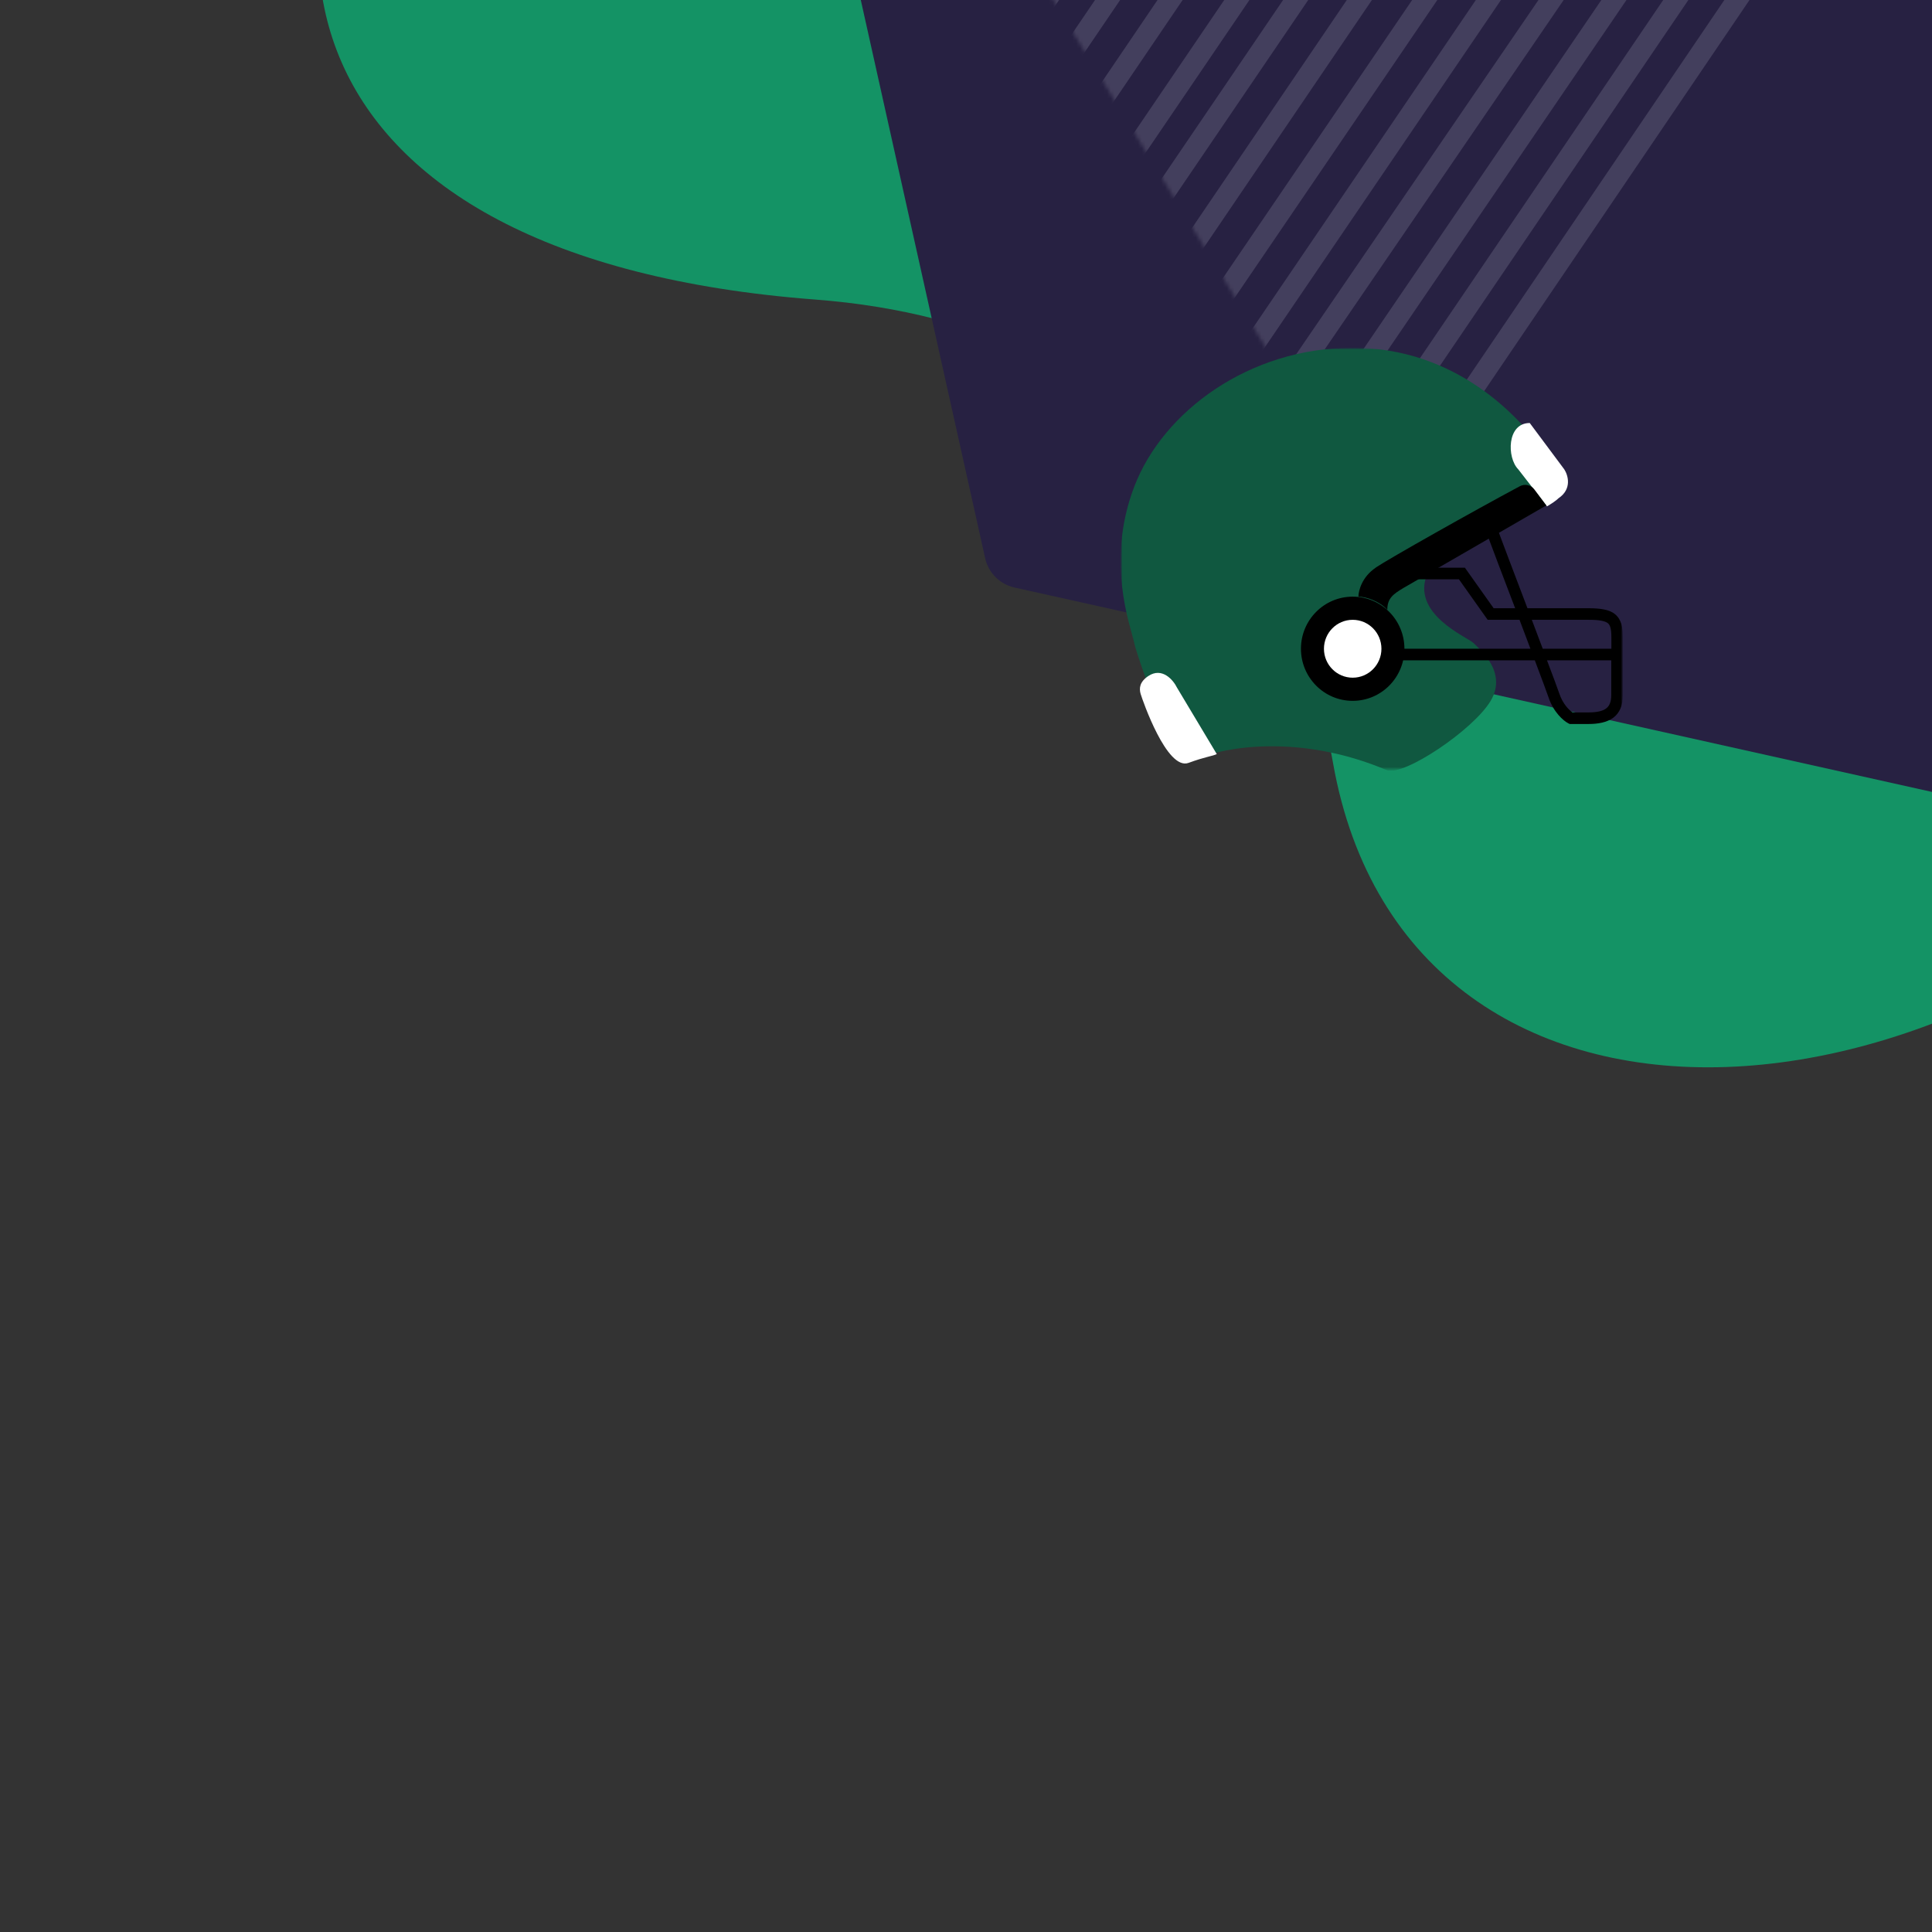 <?xml version="1.0" encoding="UTF-8"?> <svg xmlns="http://www.w3.org/2000/svg" width="500" height="500" viewBox="0 0 500 500" fill="none"><rect x="0" y="0" width="500" height="500" fill="#333333" stroke="none"/><g clip-path="url(#clip0_3319_49585)"><path fill-rule="evenodd" clip-rule="evenodd" d="M638.039 -51.779C589.363 -144.393 495.425 -187.957 417.487 -200.007C313.075 -216.146 188.376 -182.193 116.53 -94.405C54.123 -18.15 72.563 66.973 210.915 77.518C300.249 84.327 335.948 146.42 344.997 197.52C364.335 306.731 512.108 300.519 599.773 189.844C687.435 79.169 657.846 -14.097 638.039 -51.779Z" fill="#149365"></path><g clip-path="url(#clip1_3319_49585)"><path fill-rule="evenodd" clip-rule="evenodd" d="M111.356 -565.579L809.457 -410.044C813.243 -409.2 816.2 -406.244 817.044 -402.458L972.578 295.643C973.779 301.034 970.383 306.377 964.992 307.579C963.56 307.898 962.075 307.898 960.643 307.579L262.542 152.044C258.756 151.2 255.799 148.244 254.956 144.458L99.421 -553.643C98.22 -559.034 101.616 -564.378 107.007 -565.579C108.439 -565.898 109.924 -565.898 111.356 -565.579Z" fill="#272142"></path></g><g opacity="0.3" clip-path="url(#clip2_3319_49585)"><mask id="mask0_3319_49585" style="mask-type:alpha" maskUnits="userSpaceOnUse" x="251" y="-207" width="224" height="351"><path d="M366.191 -206.879L474.419 -29.968L360.083 143.057L251.856 -33.853L366.191 -206.879Z" fill="white"></path></mask><g mask="url(#mask0_3319_49585)"><path fill-rule="evenodd" clip-rule="evenodd" d="M481.051 145.557C479.814 144.734 479.492 143.073 480.331 141.846L546.382 45.324L546.375 45.287L547.057 44.323L548.329 45.215C548.924 45.632 549.668 45.794 550.387 45.661L551.91 45.379L552.122 46.465L484.81 144.827C483.972 146.053 482.289 146.38 481.051 145.557Z" fill="#EFF3FE" fill-opacity="0.48"></path><path fill-rule="evenodd" clip-rule="evenodd" d="M460.47 152.225C459.23 151.394 458.905 149.719 459.744 148.484L547.68 19.041C548.519 17.806 550.204 17.478 551.443 18.309C552.684 19.14 553.01 20.815 552.17 22.05L464.235 151.493C463.395 152.728 461.711 153.055 460.47 152.225Z" fill="#EFF3FE" fill-opacity="0.48"></path><path fill-rule="evenodd" clip-rule="evenodd" d="M442.311 154.443C441.075 153.618 440.751 151.952 441.588 150.724L546.036 -2.617C546.873 -3.845 548.553 -4.171 549.788 -3.346C551.025 -2.52 551.349 -0.854 550.511 0.375L446.063 153.715C445.228 154.943 443.548 155.269 442.311 154.443Z" fill="#EFF3FE" fill-opacity="0.48"></path><path fill-rule="evenodd" clip-rule="evenodd" d="M426.775 154.514C425.545 153.689 425.222 152.026 426.053 150.8L542.843 -21.38C543.674 -22.605 545.345 -22.93 546.575 -22.105C547.805 -21.279 548.128 -19.616 547.297 -18.39L430.507 153.789C429.677 155.015 428.006 155.339 426.775 154.514Z" fill="#EFF3FE" fill-opacity="0.48"></path><path fill-rule="evenodd" clip-rule="evenodd" d="M409.842 153.41C408.609 152.585 408.286 150.923 409.12 149.696L536.965 -38.014C537.801 -39.24 539.478 -39.566 540.712 -38.741C541.945 -37.917 542.268 -36.254 541.433 -35.027L413.587 152.682C412.754 153.908 411.076 154.234 409.842 153.41Z" fill="#EFF3FE" fill-opacity="0.48"></path><path fill-rule="evenodd" clip-rule="evenodd" d="M395.408 150.665C394.176 149.838 393.852 148.172 394.686 146.943L530.84 -53.637C531.672 -54.865 533.348 -55.191 534.582 -54.364C535.814 -53.538 536.138 -51.871 535.305 -50.642L399.152 149.938C398.318 151.166 396.642 151.492 395.408 150.665Z" fill="#EFF3FE" fill-opacity="0.48"></path><path fill-rule="evenodd" clip-rule="evenodd" d="M382.569 146.46C381.333 145.636 381.01 143.973 381.847 142.747L525.455 -67.745C526.292 -68.972 527.972 -69.298 529.206 -68.474C530.442 -67.65 530.765 -65.987 529.928 -64.76L386.32 145.731C385.483 146.958 383.803 147.284 382.569 146.46Z" fill="#EFF3FE" fill-opacity="0.48"></path><path fill-rule="evenodd" clip-rule="evenodd" d="M370.004 141.244C368.77 140.418 368.447 138.754 369.281 137.526L517.879 -81.206C518.714 -82.434 520.388 -82.759 521.621 -81.934C522.853 -81.108 523.177 -79.443 522.343 -78.216L373.744 140.517C372.911 141.744 371.237 142.07 370.004 141.244Z" fill="#EFF3FE" fill-opacity="0.48"></path><path fill-rule="evenodd" clip-rule="evenodd" d="M357.393 135.795C356.158 134.966 355.834 133.296 356.669 132.065L509.776 -93.63C510.612 -94.861 512.289 -95.187 513.525 -94.358C514.76 -93.529 515.084 -91.86 514.249 -90.629L361.14 135.067C360.306 136.297 358.628 136.623 357.393 135.795Z" fill="#EFF3FE" fill-opacity="0.48"></path><path fill-rule="evenodd" clip-rule="evenodd" d="M345.773 129.456C344.537 128.629 344.214 126.96 345.049 125.731L501.3 -104.337C502.136 -105.567 503.813 -105.893 505.048 -105.066C506.283 -104.238 506.607 -102.57 505.772 -101.34L349.52 128.728C348.686 129.958 347.008 130.284 345.773 129.456Z" fill="#EFF3FE" fill-opacity="0.48"></path><path fill-rule="evenodd" clip-rule="evenodd" d="M334.988 121.322C333.754 120.499 333.432 118.838 334.267 117.613L492.657 -114.772C493.492 -115.998 495.169 -116.324 496.401 -115.5C497.634 -114.677 497.957 -113.016 497.122 -111.791L338.732 120.594C337.896 121.82 336.22 122.146 334.988 121.322Z" fill="#EFF3FE" fill-opacity="0.48"></path><path fill-rule="evenodd" clip-rule="evenodd" d="M323.428 114.029C322.19 113.206 321.867 111.544 322.706 110.317L483.761 -125.164C484.6 -126.391 486.282 -126.718 487.52 -125.895C488.758 -125.071 489.08 -123.409 488.242 -122.182L327.187 113.299C326.348 114.526 324.666 114.852 323.428 114.029Z" fill="#EFF3FE" fill-opacity="0.48"></path><path fill-rule="evenodd" clip-rule="evenodd" d="M312.576 106.828C311.342 106.002 311.018 104.337 311.853 103.109L473.805 -135.119C474.64 -136.347 476.316 -136.672 477.549 -135.847C478.783 -135.021 479.107 -133.356 478.272 -132.128L316.321 106.1C315.487 107.328 313.81 107.654 312.576 106.828Z" fill="#EFF3FE" fill-opacity="0.48"></path><path fill-rule="evenodd" clip-rule="evenodd" d="M300.26 100.598C299.023 99.772 298.699 98.106 299.536 96.877L463.529 -144.092C464.366 -145.321 466.045 -145.647 467.281 -144.821C468.516 -143.995 468.84 -142.328 468.003 -141.099L304.01 99.869C303.173 101.098 301.494 101.424 300.26 100.598Z" fill="#EFF3FE" fill-opacity="0.48"></path><path fill-rule="evenodd" clip-rule="evenodd" d="M287.529 94.67C286.295 93.843 285.971 92.177 286.806 90.948L452.182 -152.636C453.016 -153.865 454.692 -154.19 455.924 -153.363C457.158 -152.536 457.482 -150.87 456.647 -149.642L291.272 93.942C290.438 95.171 288.764 95.496 287.529 94.67Z" fill="#EFF3FE" fill-opacity="0.48"></path><path fill-rule="evenodd" clip-rule="evenodd" d="M274.841 88.976C273.607 88.15 273.284 86.484 274.118 85.255L441.722 -161.345C442.557 -162.573 444.234 -162.899 445.468 -162.073C446.703 -161.246 447.026 -159.58 446.191 -158.352L278.587 88.249C277.754 89.477 276.076 89.802 274.841 88.976Z" fill="#EFF3FE" fill-opacity="0.48"></path><path fill-rule="evenodd" clip-rule="evenodd" d="M261.506 86.208C260.269 85.38 259.945 83.71 260.782 82.479L431.112 -168.161C431.95 -169.392 433.63 -169.718 434.866 -168.89C436.103 -168.062 436.427 -166.393 435.59 -165.162L265.259 85.479C264.423 86.71 262.742 87.036 261.506 86.208Z" fill="#EFF3FE" fill-opacity="0.48"></path><path fill-rule="evenodd" clip-rule="evenodd" d="M246.272 83.307C245.038 82.481 244.715 80.814 245.548 79.585L418.223 -174.807C419.055 -176.035 420.731 -176.361 421.964 -175.534C423.196 -174.707 423.52 -173.041 422.686 -171.812L250.013 82.58C249.18 83.809 247.505 84.134 246.272 83.307Z" fill="#EFF3FE" fill-opacity="0.48"></path><path fill-rule="evenodd" clip-rule="evenodd" d="M230.689 82.353C229.456 81.526 229.133 79.86 229.966 78.632L406.327 -180.94C407.162 -182.167 408.838 -182.493 410.071 -181.667C411.305 -180.841 411.629 -179.175 410.794 -177.946L234.433 81.625C233.599 82.853 231.923 83.178 230.689 82.353Z" fill="#EFF3FE" fill-opacity="0.48"></path><path fill-rule="evenodd" clip-rule="evenodd" d="M213.524 84.263C212.286 83.435 211.961 81.765 212.799 80.532L394.295 -186.36C395.131 -187.592 396.813 -187.918 398.051 -187.089C399.289 -186.261 399.614 -184.59 398.777 -183.359L217.281 83.533C216.444 84.765 214.762 85.091 213.524 84.263Z" fill="#EFF3FE" fill-opacity="0.48"></path><path fill-rule="evenodd" clip-rule="evenodd" d="M195.38 87.292C194.146 86.467 193.822 84.803 194.66 83.576L381.578 -190.497C382.416 -191.724 384.095 -192.05 385.33 -191.225C386.566 -190.401 386.889 -188.737 386.052 -187.51L199.132 86.563C198.297 87.789 196.617 88.115 195.38 87.292Z" fill="#EFF3FE" fill-opacity="0.48"></path><path fill-rule="evenodd" clip-rule="evenodd" d="M175.359 92.768C174.122 91.942 173.798 90.273 174.635 89.043L368.395 -195.734C369.233 -196.964 370.913 -197.29 372.151 -196.464L372.151 -196.463C373.387 -195.635 373.711 -193.967 372.875 -192.737L179.113 92.04C178.276 93.269 176.595 93.596 175.359 92.768Z" fill="#EFF3FE" fill-opacity="0.48"></path><path fill-rule="evenodd" clip-rule="evenodd" d="M153.426 100.706C152.191 99.882 151.868 98.22 152.704 96.994L354.664 -198.786C355.502 -200.012 357.182 -200.339 358.417 -199.515L358.418 -199.514C359.653 -198.691 359.976 -197.028 359.14 -195.803L157.179 99.977C156.342 101.203 154.662 101.529 153.426 100.706Z" fill="#EFF3FE" fill-opacity="0.48"></path><path fill-rule="evenodd" clip-rule="evenodd" d="M130.199 110.509C128.968 109.684 128.644 108.021 129.479 106.793L339.668 -202.318C340.503 -203.545 342.178 -203.87 343.41 -203.044L343.411 -203.044C344.643 -202.219 344.966 -200.556 344.132 -199.329L133.942 109.782C133.108 111.009 131.433 111.334 130.199 110.509Z" fill="#EFF3FE" fill-opacity="0.48"></path><path fill-rule="evenodd" clip-rule="evenodd" d="M108.604 117.678C107.37 116.853 107.046 115.187 107.883 113.959L325.809 -206.042C326.645 -207.27 328.324 -207.596 329.559 -206.77L329.56 -206.769C330.795 -205.944 331.118 -204.28 330.281 -203.052L112.354 116.949C111.519 118.177 109.84 118.503 108.604 117.678Z" fill="#EFF3FE" fill-opacity="0.48"></path><path fill-rule="evenodd" clip-rule="evenodd" d="M89.998 123.351C88.761 122.523 88.437 120.855 89.274 119.624L312.035 -208.112C312.871 -209.342 314.552 -209.668 315.787 -208.84L315.787 -208.84C317.024 -208.012 317.349 -206.343 316.512 -205.113L93.75 122.622C92.915 123.852 91.235 124.179 89.998 123.351Z" fill="#EFF3FE" fill-opacity="0.48"></path><path fill-rule="evenodd" clip-rule="evenodd" d="M71.58 124.989C70.346 124.162 70.022 122.497 70.857 121.269L295.997 -209.991C296.831 -211.219 298.508 -211.545 299.742 -210.719L299.743 -210.718C300.977 -209.892 301.301 -208.227 300.465 -206.999L75.325 124.261C74.49 125.489 72.813 125.815 71.58 124.989Z" fill="#EFF3FE" fill-opacity="0.48"></path><path fill-rule="evenodd" clip-rule="evenodd" d="M55.263 125.31C54.027 124.484 53.703 122.818 54.541 121.588L281.441 -211.42C282.277 -212.648 283.96 -212.975 285.195 -212.149L285.196 -212.148C286.433 -211.322 286.757 -209.656 285.919 -208.427L59.017 124.581C58.181 125.81 56.5 126.136 55.263 125.31Z" fill="#EFF3FE" fill-opacity="0.48"></path><path fill-rule="evenodd" clip-rule="evenodd" d="M39.995 123.777C38.762 122.951 38.438 121.285 39.273 120.057L264.779 -211.744C265.613 -212.972 267.29 -213.297 268.524 -212.471L268.525 -212.471C269.758 -211.644 270.081 -209.978 269.248 -208.751L43.739 123.049C42.906 124.277 41.229 124.603 39.995 123.777Z" fill="#EFF3FE" fill-opacity="0.48"></path><path fill-rule="evenodd" clip-rule="evenodd" d="M25.881 120.865C24.644 120.039 24.32 118.372 25.158 117.142L249.098 -211.768C249.935 -212.997 251.616 -213.323 252.853 -212.497L252.853 -212.496C254.089 -211.67 254.413 -210.003 253.576 -208.774L29.635 120.136C28.797 121.365 27.117 121.691 25.881 120.865Z" fill="#EFF3FE" fill-opacity="0.48"></path><path fill-rule="evenodd" clip-rule="evenodd" d="M12.68 116.597C11.445 115.77 11.121 114.103 11.956 112.873L231.803 -210.545C232.639 -211.774 234.319 -212.1 235.553 -211.272L235.554 -211.272C236.789 -210.445 237.113 -208.778 236.276 -207.548L16.429 115.869C15.594 117.098 13.916 117.424 12.68 116.597Z" fill="#EFF3FE" fill-opacity="0.48"></path><path fill-rule="evenodd" clip-rule="evenodd" d="M0.416 109.809C-0.819 108.982 -1.143 107.316 -0.307 106.087L214.07 -209.229C214.905 -210.458 216.584 -210.783 217.817 -209.957L217.818 -209.957C219.053 -209.129 219.377 -207.464 218.541 -206.235L4.163 109.081C3.327 110.309 1.651 110.634 0.416 109.809Z" fill="#EFF3FE" fill-opacity="0.48"></path></g></g><g clip-path="url(#clip3_3319_49585)"><mask id="mask1_3319_49585" style="mask-type:luminance" maskUnits="userSpaceOnUse" x="290" y="90" width="130" height="110"><path d="M420 90H290V199.474H420V90Z" fill="white"></path></mask><g mask="url(#mask1_3319_49585)"><mask id="mask2_3319_49585" style="mask-type:luminance" maskUnits="userSpaceOnUse" x="290" y="90" width="130" height="110"><path d="M420 90H290V199.474H420V90Z" fill="white"></path></mask><g mask="url(#mask2_3319_49585)"><path d="M359.001 199.354C336.387 189.767 316.838 193.362 309.905 196.358C306.93 197.646 303.359 193.362 300.979 187.37C298.598 181.378 294.165 169.394 293.54 166.398C292.588 161.904 286.101 145.426 293.54 125.952C300.979 106.478 323.295 90 350.074 90C376.854 90 393.666 107.886 400.658 118.462C406.609 127.45 403.634 128.948 400.658 130.446L369.415 148.422C364.952 158.908 379.83 164.9 381.317 166.398C382.805 167.896 390.244 173.888 385.781 181.378C381.317 188.868 363.464 200.852 359.001 199.354Z" fill="#105840"></path><path d="M404.825 121.458L395.899 109.474C389.948 109.474 389.948 118.462 392.923 121.458L400.362 131.045C401.582 130.326 402.742 129.547 403.338 128.948C406.908 126.551 405.807 122.956 404.825 121.458Z" fill="white"></path><path fill-rule="evenodd" clip-rule="evenodd" d="M397.207 170.892C398.992 175.626 400.331 179.221 400.718 180.359C402.027 184.314 404.586 186.531 405.925 187.22L406.253 187.37H411.073C413.543 187.37 415.804 186.98 417.47 185.782C419.226 184.494 419.999 182.457 419.999 179.88V164.9C419.999 162.443 419.642 160.316 417.946 158.938C417.143 158.279 416.131 157.919 415.03 157.71C413.929 157.5 412.59 157.41 411.073 157.41H395.303L394.827 156.152C391.94 148.572 389.024 140.872 387.18 135.929L384.383 136.977C386.257 142.011 389.203 149.8 392.119 157.41H386.555L379.116 146.924H363.465V149.92H377.569L385.007 160.406H393.25C394.232 163.013 395.213 165.559 396.076 167.896H362.453V170.892H397.207ZM399.26 167.896C398.368 165.559 397.415 163.042 396.433 160.406H411.073C412.531 160.406 413.632 160.466 414.465 160.646C415.298 160.795 415.774 161.035 416.102 161.275C416.637 161.694 417.024 162.563 417.024 164.9V167.896H399.29H399.26ZM400.391 170.892H416.994V179.88C416.994 181.797 416.429 182.786 415.655 183.355C414.792 184.014 413.305 184.374 411.043 184.374H406.967C406.163 183.835 404.467 182.277 403.515 179.401C403.158 178.322 401.968 175.146 400.361 170.892" fill="black"></path><path d="M356.026 146.924C352.455 149.321 351.562 152.916 351.562 154.414C353.645 154.414 357.127 155.672 359.031 157.829C359.031 154.833 360.549 153.755 363.256 152.137L400.182 130.805L397.088 126.671C396.195 125.502 394.618 125.143 393.339 125.832C381.228 132.303 359.358 144.647 356.026 146.894" fill="black"></path><path d="M350.073 154.414C357.482 154.414 363.463 160.466 363.463 167.896C363.463 175.326 357.482 181.378 350.073 181.378C342.664 181.378 336.684 175.326 336.684 167.896C336.684 160.466 342.664 154.414 350.073 154.414Z" fill="black"></path><path d="M350.075 160.406C354.182 160.406 357.514 163.762 357.514 167.896C357.514 172.03 354.182 175.386 350.075 175.386C345.969 175.386 342.637 172.03 342.637 167.896C342.637 163.762 345.969 160.406 350.075 160.406Z" fill="white"></path><path d="M307.583 197.436C301.989 199.504 295.651 181.108 295.205 179.61C294.758 178.112 294.937 176.464 297.168 174.966C300.739 172.57 303.625 175.955 304.607 177.962L314.902 195.159C313.682 195.729 311.986 195.818 307.583 197.436Z" fill="white"></path></g></g></g></g><defs><clipPath id="clip0_3319_49585"><rect width="500" height="500" fill="white"></rect></clipPath><clipPath id="clip1_3319_49585"><path d="M99 -566L957 -566C965.837 -566 973 -558.837 973 -550L973 308L115 308C106.163 308 99 300.837 99 292L99 -566Z" fill="white"></path></clipPath><clipPath id="clip2_3319_49585"><rect width="350.878" height="350.878" fill="white" transform="translate(188 -207)"></rect></clipPath><clipPath id="clip3_3319_49585"><rect width="130" height="109.474" fill="white" transform="translate(290 90)"></rect></clipPath></defs></svg> 